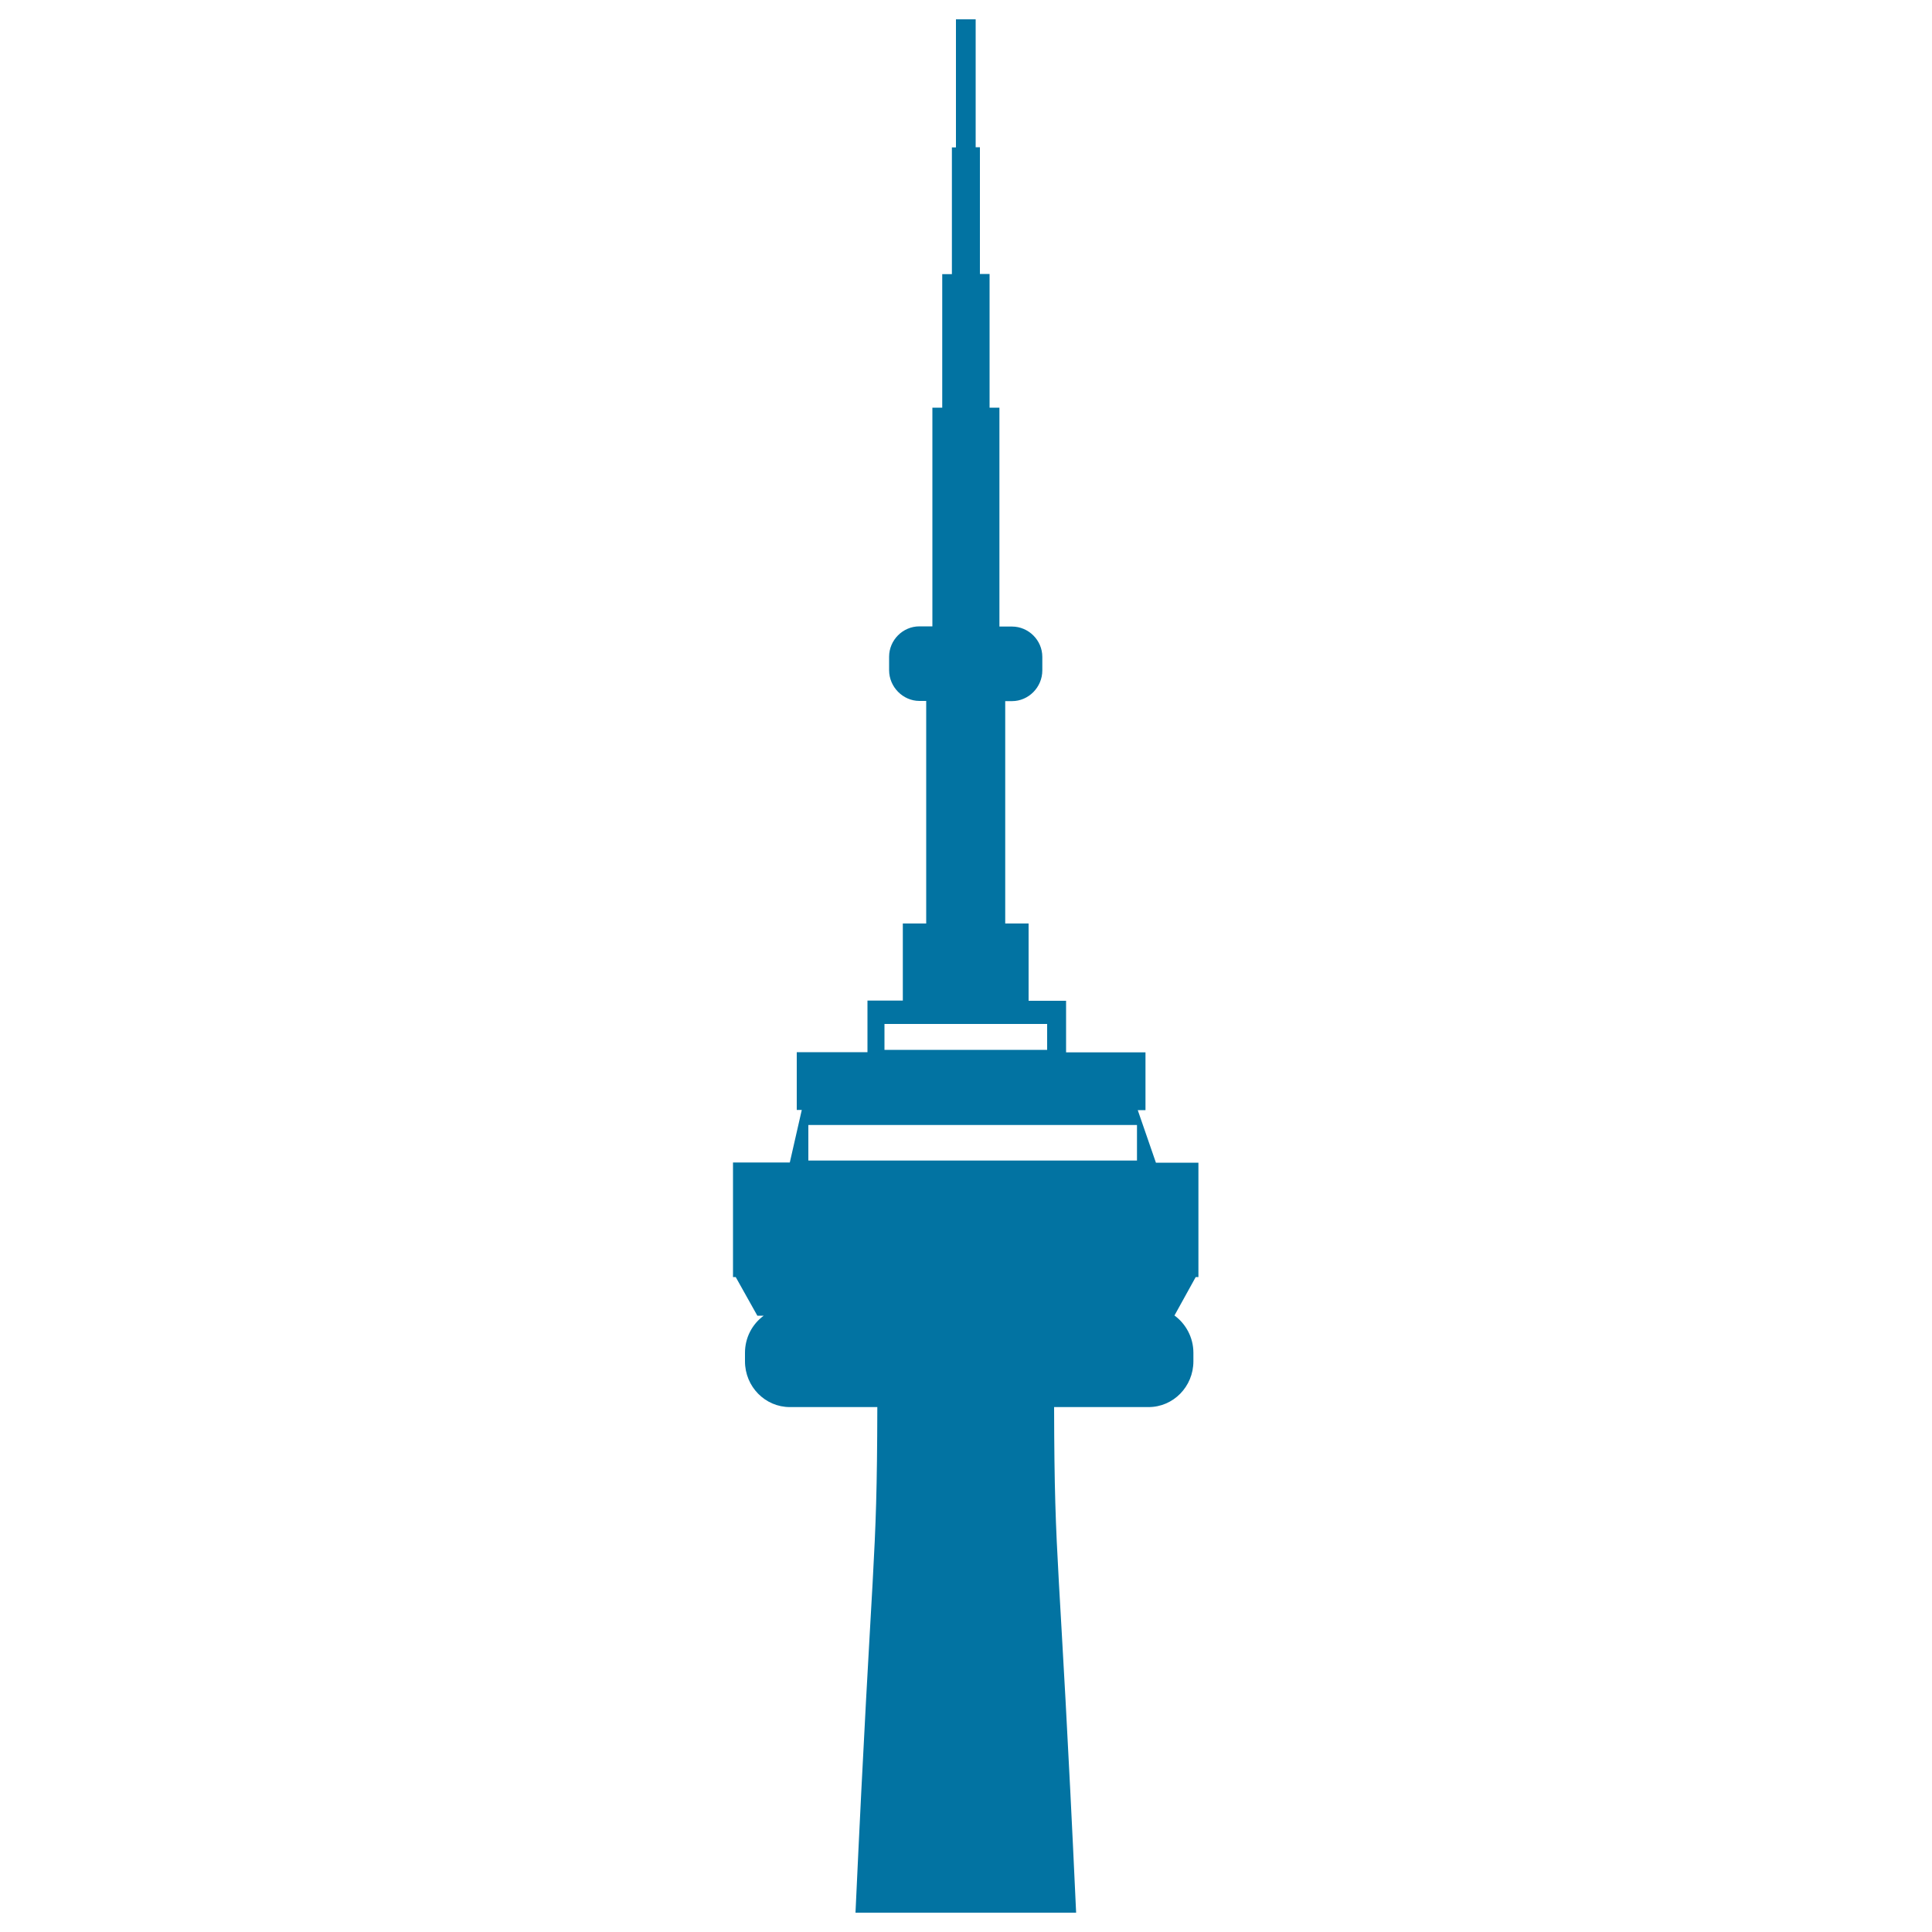 <svg xmlns="http://www.w3.org/2000/svg" viewBox="0 0 1000 1000" style="fill:#0273a2">
<title>Cn Tower SVG icon</title>
<g><path d="M598.3,601.8l-9.4-27.2h4v-29.9h-41.1v-26.7h-19.4v-40h-12.1V362.9h3.5c8.6,0,15.7-7.2,15.7-15.9v-7c0-8.7-7.2-15.7-15.7-15.7h-6.5V211h-5.1v-69.2h-5V76.2H505V10h-10.2v66.3h-2.1v65.6h-5V211h-5.1v113.2h-6.7c-8.7,0-15.7,7.2-15.7,15.7v7c0,8.7,7.2,15.9,15.7,15.9h3.5V478h-12.1v39.9H449v26.7h-36.6v29.9h2.6l-6.2,27.2h-29.4V661h1.4l11.2,20h3.3c-5.9,4.3-9.7,11.3-9.7,19.2v4.4c0,13.2,10.5,23.7,23.2,23.7h45.3c-0.2,84.8-2.5,70.1-11.3,261.7h114.2c-8.8-191.6-11.2-176.9-11.4-261.7h48.9c12.8,0,23.2-10.6,23.2-23.7v-4.4c0-7.9-3.9-15-9.8-19.3l11-19.9h1.4v-59.2H598.3z M457.8,530H542v13.4h-84.2V530z M588.5,600.7H418.4v-18.4h170.1V600.7z"/></g>
</svg>